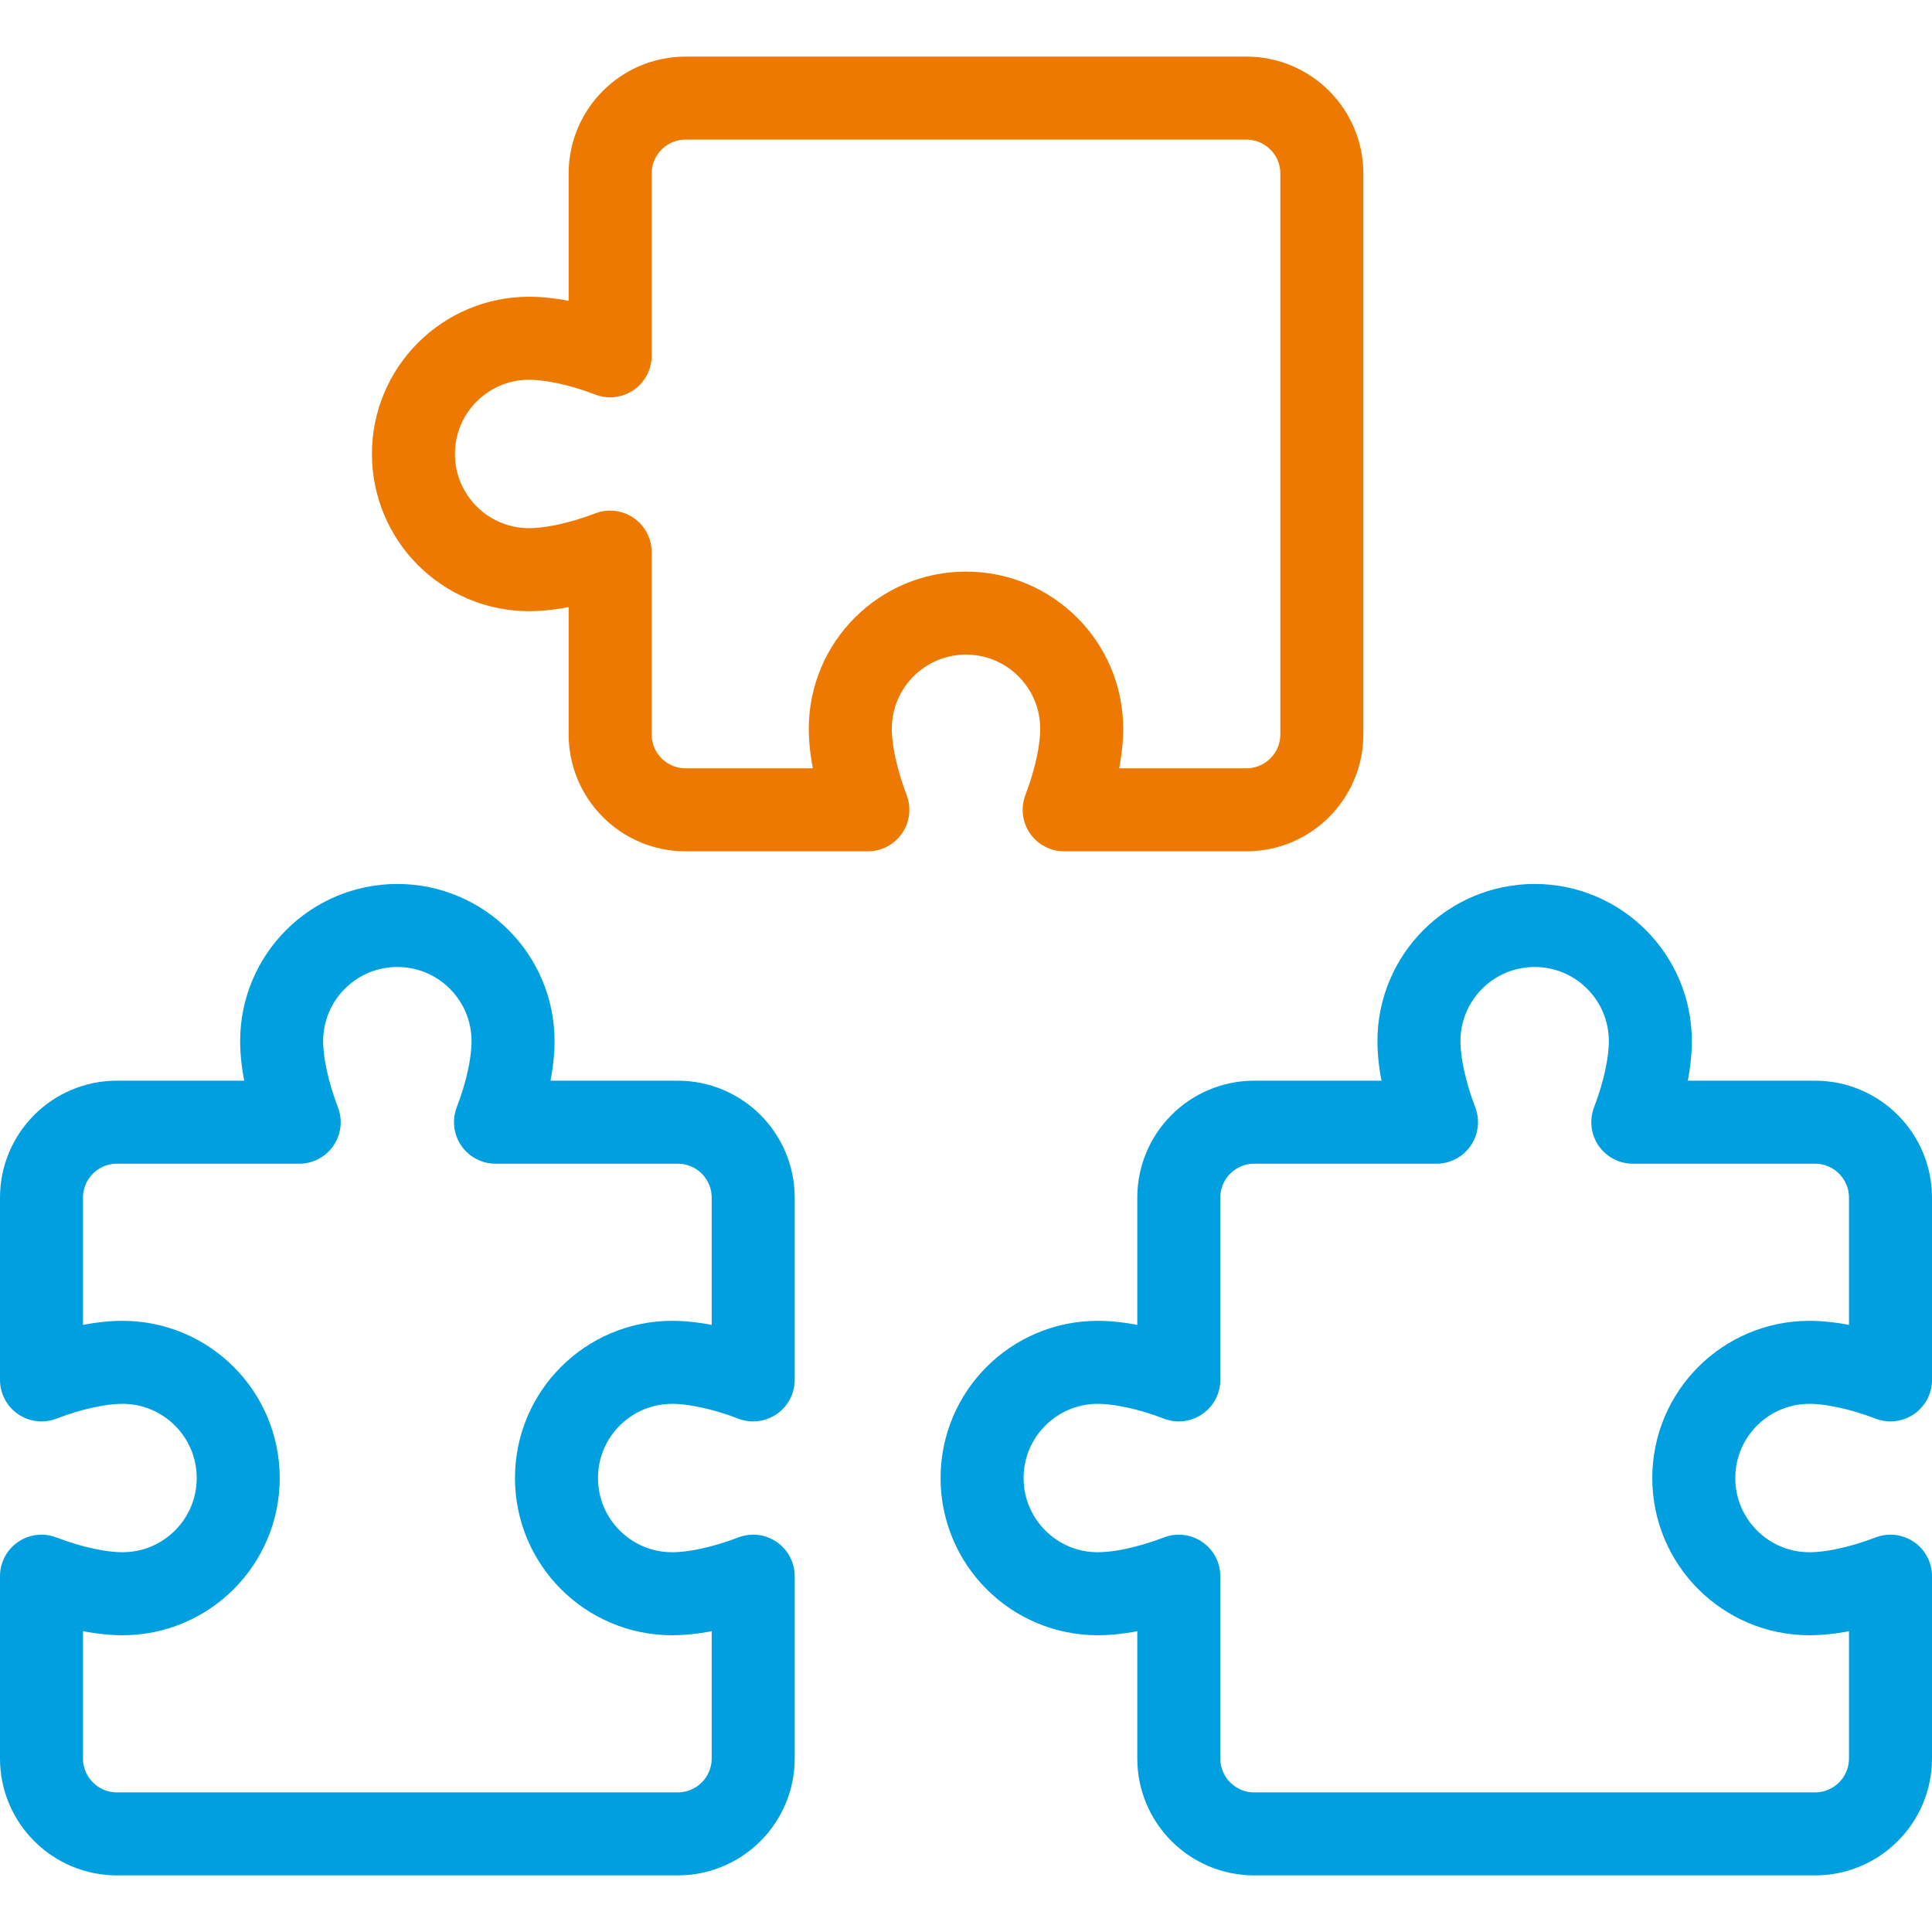 <svg xmlns="http://www.w3.org/2000/svg" version="1.1" xmlns:xlink="http://www.w3.org/1999/xlink" width="512" height="512" x="0" y="0" viewBox="0 0 512 512" style="enable-background:new 0 0 512 512" xml:space="preserve" class=""><g><path d="M32.467 422.359c-5.962 0-13.805-1.707-21.467-4.651V466c0 11.046 8.954 20 20 20h148.606c11.046 0 20-8.954 20-20v-48.292c-7.662 2.944-15.505 4.651-21.467 4.651-16.935 0-30.663-13.728-30.663-30.663 0-16.935 13.728-30.663 30.663-30.663 5.962 0 13.805 1.707 21.467 4.651v-48.292c0-11.046-8.954-20-20-20h-48.292c2.944-7.662 4.651-15.505 4.651-21.467 0-16.935-13.728-30.663-30.663-30.663-16.935 0-30.663 13.728-30.663 30.663 0 5.962 1.707 13.805 4.651 21.467H31c-11.046 0-20 8.954-20 20v48.292c7.662-2.944 15.505-4.651 21.467-4.651 16.935 0 30.663 13.728 30.663 30.663 0 16.935-13.728 30.663-30.663 30.663zM312.394 466v-48.292c-7.662 2.944-15.505 4.651-21.467 4.651-16.935 0-30.663-13.728-30.663-30.663 0-16.935 13.728-30.663 30.663-30.663 5.962 0 13.805 1.707 21.467 4.651v-48.292c0-11.046 8.954-20 20-20h48.292c-2.944-7.662-4.651-15.505-4.651-21.467 0-16.935 13.728-30.663 30.663-30.663 16.935 0 30.663 13.728 30.663 30.663 0 5.962-1.707 13.805-4.651 21.467H481c11.046 0 20 8.954 20 20v48.292c-7.662-2.944-15.505-4.651-21.467-4.651-16.934 0-30.663 13.728-30.663 30.663 0 16.935 13.728 30.663 30.663 30.663 5.962 0 13.805-1.707 21.467-4.651V466c0 11.046-8.946 20-19.991 20H332.385c-11.046 0-19.991-8.954-19.991-20z" style="stroke-width:22;stroke-linejoin:round;stroke-miterlimit:10;" fill="none" stroke="#009fdf" stroke-width="22" stroke-linejoin="round" stroke-miterlimit="10" data-original="#000000" opacity="1"></path><path d="M161.697 46v48.292c-7.662-2.944-15.505-4.651-21.467-4.651-16.935 0-30.663 13.728-30.663 30.663 0 16.935 13.728 30.663 30.663 30.663 5.962 0 13.805-1.707 21.467-4.651v48.292c0 11.046 8.954 20 20 20h48.292c-2.944-7.662-4.651-15.505-4.651-21.467 0-16.935 13.728-30.663 30.663-30.663 16.935 0 30.663 13.728 30.663 30.663 0 5.962-1.707 13.805-4.651 21.467h48.292c11.046 0 20-8.954 20-20V46.002c0-11.046-8.954-20-20-20H181.698C170.651 26 161.697 34.954 161.697 46z" style="stroke-width:22;stroke-linejoin:round;stroke-miterlimit:10;" fill="none" stroke="#ee7901" stroke-width="22" stroke-linejoin="round" stroke-miterlimit="10" data-original="#33cccc" opacity="1" class=""></path></g></svg>